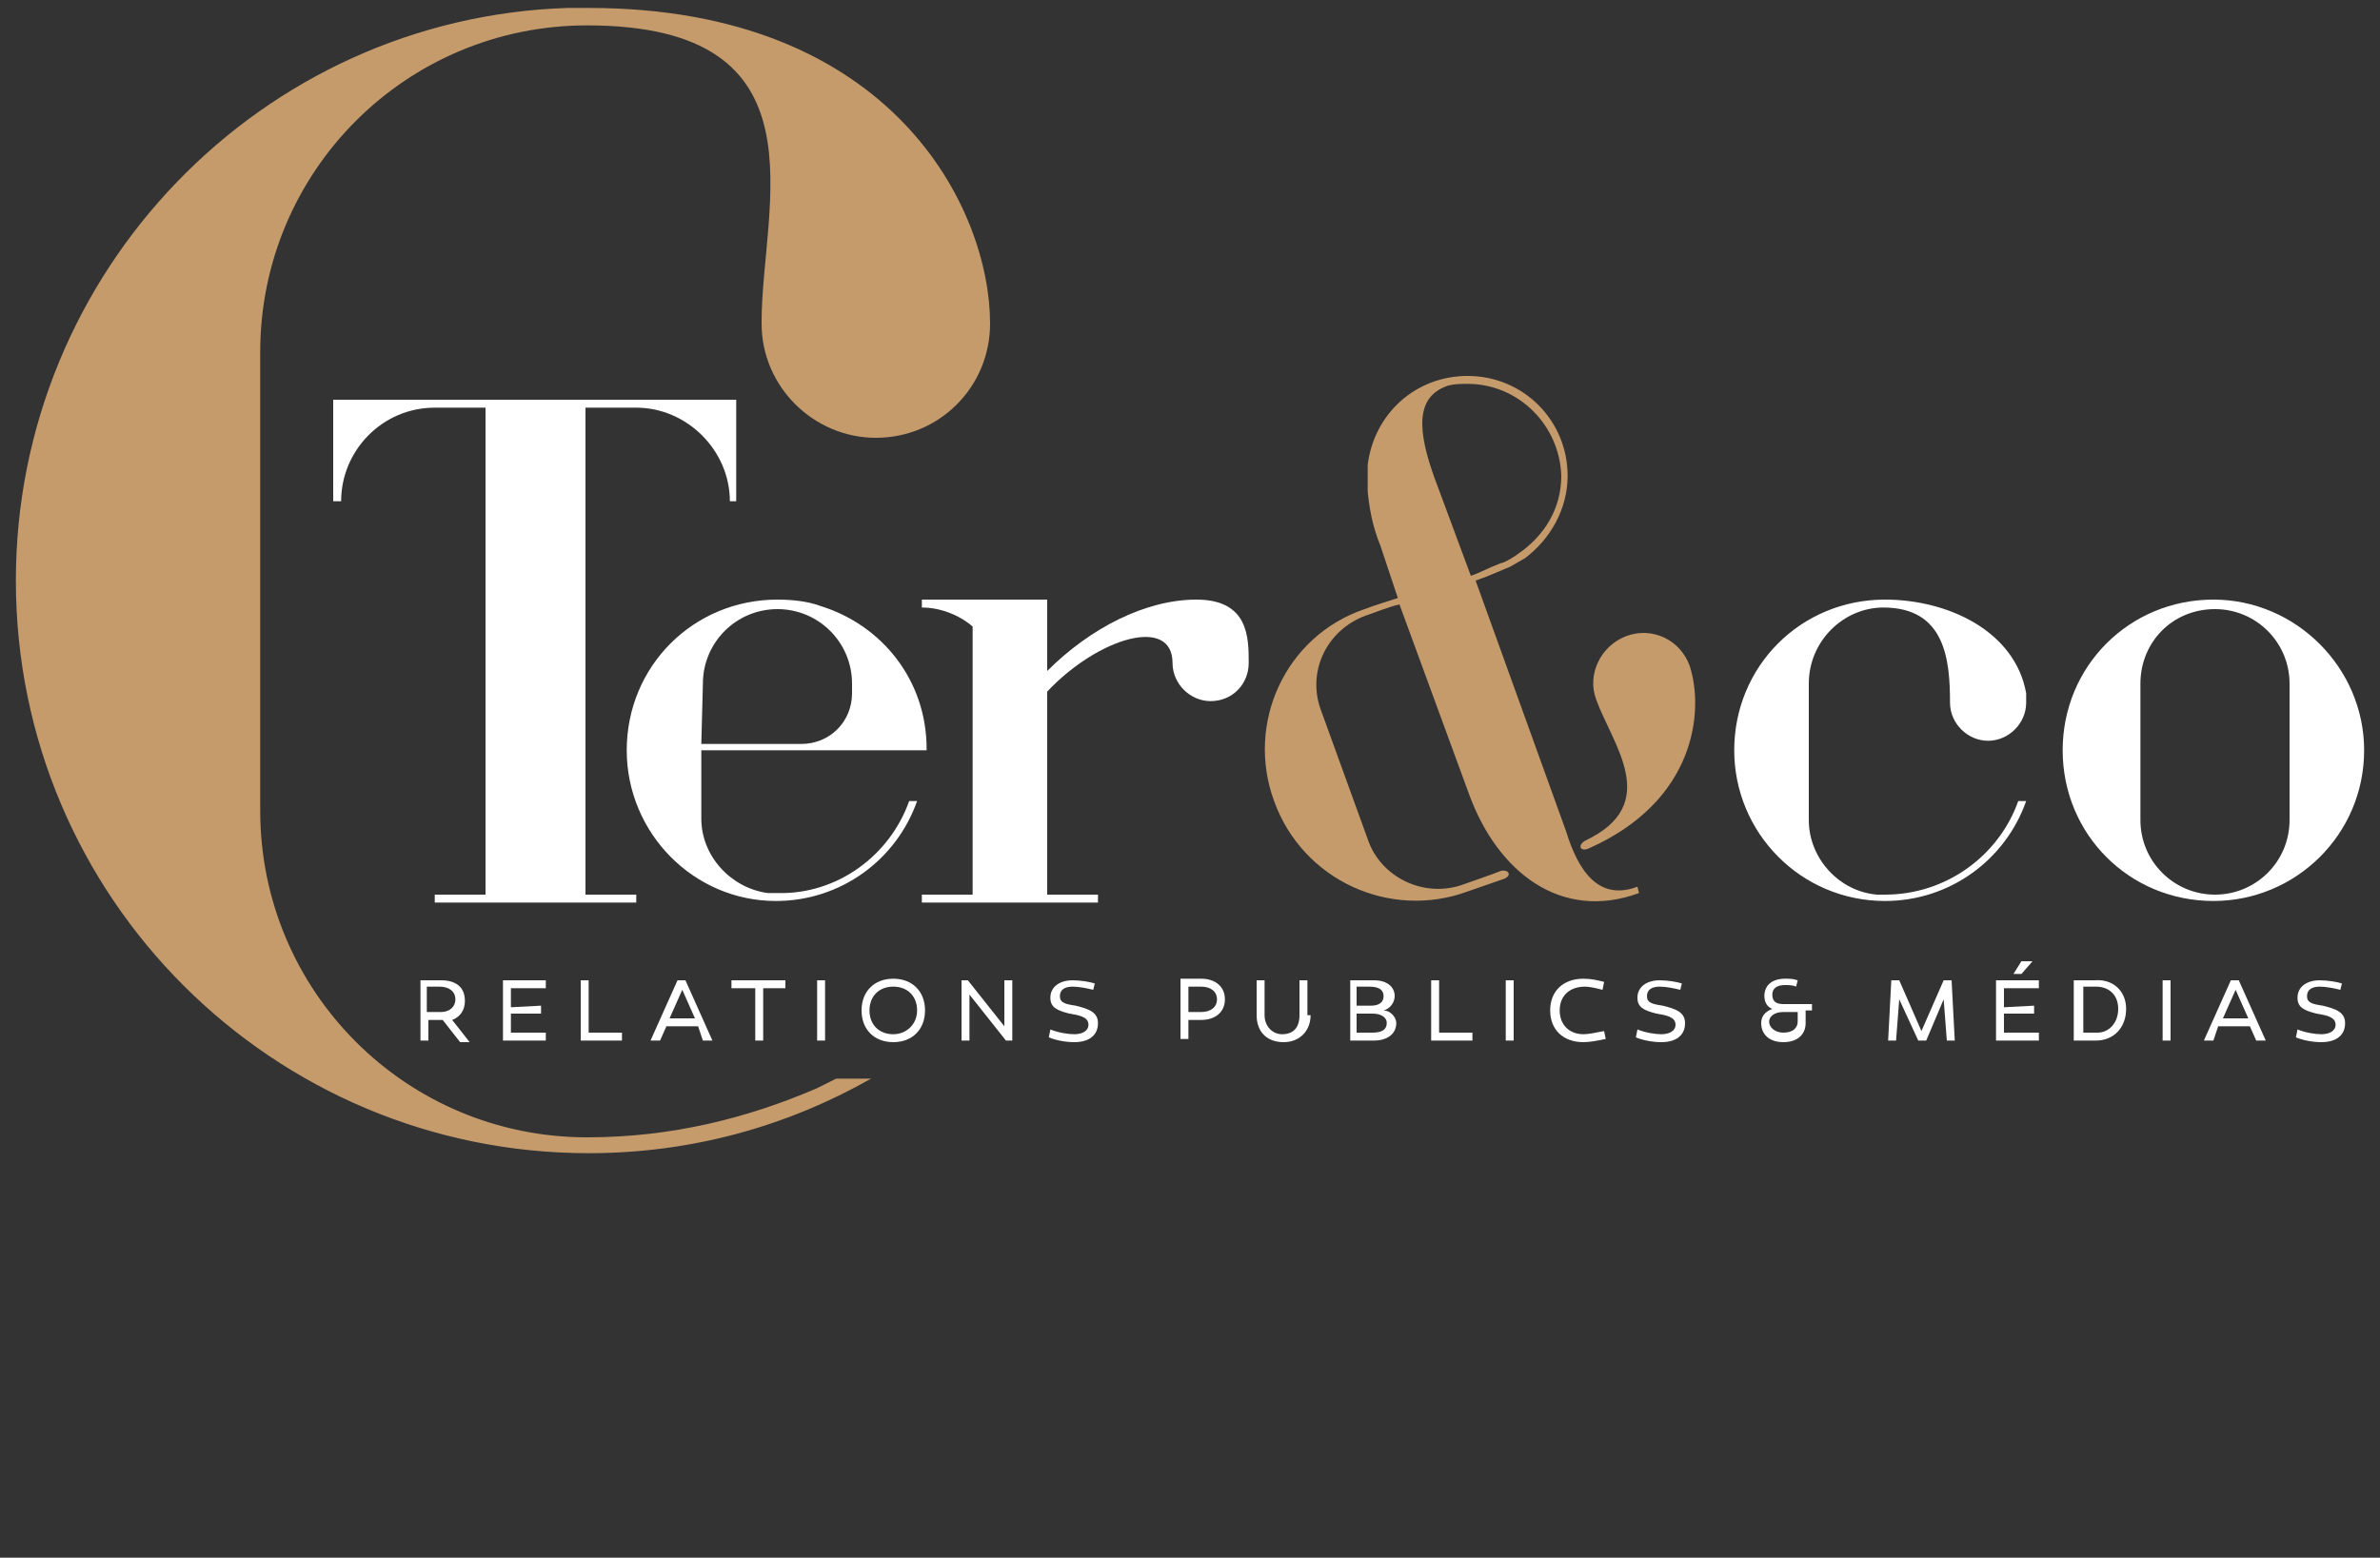 <?xml version="1.0" encoding="utf-8"?>
<!-- Generator: Adobe Illustrator 27.9.0, SVG Export Plug-In . SVG Version: 6.00 Build 0)  -->
<svg version="1.1" id="Calque_1" xmlns="http://www.w3.org/2000/svg" xmlns:xlink="http://www.w3.org/1999/xlink" x="0px" y="0px"
	 viewBox="0 0 150 98.2" style="enable-background:new 0 0 150 98.2;" xml:space="preserve">
<rect x="0" y="0" width="150" height="98.2" fill="#333333" stroke="none"/>
<style type="text/css">
	.st0{fill:#FFFFFF;}
	.st1{fill:#C59B6C;}
</style>
<g>
	<g>
		<path class="st0" d="M27.9,64.3c-0.1,0-0.2,0-0.3,0H27v1.3h-0.5v-3.8c0.3,0,0.9,0,1.3,0c0.9,0,1.5,0.4,1.5,1.3
			c0,0.6-0.3,1-0.8,1.2l1.1,1.4H29L27.9,64.3z M27.8,63.8c0.5,0,0.9-0.3,0.9-0.8s-0.4-0.8-1-0.8c-0.3,0-0.5,0-0.8,0v1.6H27.8z"/>
		<path class="st0" d="M34.1,63.4v0.5h-1.9v1.2h2.2v0.5h-2.7v-3.8h2.7v0.5h-2.2v1.2L34.1,63.4L34.1,63.4z"/>
		<path class="st0" d="M36.6,65.6v-3.8h0.5v3.3h2.1v0.5H36.6z"/>
		<path class="st0" d="M41.6,65.6H41l1.7-3.8h0.5l1.7,3.8h-0.6L44,64.7h-2L41.6,65.6z M42.2,64.2h1.6L43,62.4L42.2,64.2z"/>
		<path class="st0" d="M48.1,65.6h-0.5v-3.3h-1.5v-0.5h3.4v0.5h-1.4V65.6z"/>
		<path class="st0" d="M52,65.6h-0.5v-3.8H52V65.6z"/>
		<path class="st0" d="M58.3,63.7c0,1.2-0.8,2-2,2s-2-0.8-2-2c0-1.2,0.8-2,2-2C57.5,61.7,58.3,62.5,58.3,63.7z M57.8,63.7
			c0-0.9-0.6-1.5-1.5-1.5s-1.5,0.6-1.5,1.5c0,0.9,0.6,1.5,1.5,1.5C57.1,65.2,57.8,64.6,57.8,63.7z"/>
		<path class="st0" d="M63.9,65.6h-0.5l-2.3-2.9v2.9h-0.5v-3.8H61l2.3,2.9v-2.9h0.5v3.8H63.9z"/>
		<path class="st0" d="M68.9,62.4c-0.4-0.1-0.9-0.2-1.3-0.2c-0.5,0-0.8,0.2-0.8,0.6c0,0.4,0.3,0.5,1,0.6c0.8,0.2,1.4,0.4,1.4,1.1
			c0,0.8-0.6,1.2-1.5,1.2c-0.5,0-1.1-0.1-1.6-0.3l0.1-0.5c0.5,0.2,1.1,0.3,1.5,0.3c0.5,0,0.9-0.2,0.9-0.6c0-0.5-0.6-0.6-1.2-0.7
			c-0.8-0.2-1.2-0.4-1.2-1c0-0.7,0.6-1.1,1.4-1.1c0.5,0,1.1,0.1,1.4,0.2L68.9,62.4z"/>
		<path class="st0" d="M77.2,63c0,0.8-0.6,1.3-1.5,1.3h-0.8v1.2h-0.5v-3.8c0.4,0,0.9,0,1.3,0C76.6,61.7,77.2,62.2,77.2,63z
			 M75.7,63.8c0.6,0,1-0.3,1-0.8s-0.4-0.8-1-0.8c-0.3,0-0.5,0-0.8,0v1.6H75.7z"/>
		<path class="st0" d="M82.6,64c0,1-0.7,1.7-1.7,1.7s-1.7-0.6-1.7-1.7v-2.2h0.5V64c0,0.7,0.5,1.2,1.1,1.2c0.7,0,1.1-0.4,1.1-1.2
			v-2.2h0.5V64H82.6z"/>
		<path class="st0" d="M88,64.5c0,0.7-0.6,1.1-1.4,1.1c-0.5,0-1.1,0-1.5,0v-3.8c0.4,0,1,0,1.5,0c0.8,0,1.3,0.4,1.3,1
			c0,0.4-0.3,0.8-0.7,0.9C87.6,63.7,88,64.1,88,64.5z M85.5,62.2v1.2h0.9c0.5,0,0.8-0.2,0.8-0.6c0-0.4-0.3-0.6-0.9-0.6
			C86.1,62.2,85.8,62.2,85.5,62.2z M87.4,64.5c0-0.4-0.4-0.6-0.9-0.6h-1v1.2c0.3,0,0.7,0,1,0C87.1,65.1,87.4,64.9,87.4,64.5z"/>
		<path class="st0" d="M90.2,65.6v-3.8h0.5v3.3h2.1v0.5H90.2z"/>
		<path class="st0" d="M95.4,65.6h-0.5v-3.8h0.5V65.6z"/>
		<path class="st0" d="M101,62.4c-0.4-0.1-0.8-0.2-1.1-0.2c-1,0-1.6,0.6-1.6,1.5c0,0.9,0.6,1.5,1.5,1.5c0.3,0,0.8-0.1,1.3-0.2
			l0.1,0.5c-0.5,0.1-1,0.2-1.4,0.2c-1.3,0-2.1-0.8-2.1-2c0-1.2,0.8-2,2.1-2c0.5,0,0.9,0.1,1.3,0.2L101,62.4z"/>
		<path class="st0" d="M105.9,62.4c-0.4-0.1-0.9-0.2-1.3-0.2c-0.5,0-0.8,0.2-0.8,0.6c0,0.4,0.3,0.5,1,0.6c0.8,0.2,1.4,0.4,1.4,1.1
			c0,0.8-0.6,1.2-1.5,1.2c-0.5,0-1.1-0.1-1.6-0.3l0.1-0.5c0.5,0.2,1.1,0.3,1.5,0.3c0.5,0,0.9-0.2,0.9-0.6c0-0.5-0.6-0.6-1.2-0.7
			c-0.8-0.2-1.2-0.4-1.2-1c0-0.7,0.6-1.1,1.4-1.1c0.5,0,1.1,0.1,1.4,0.2L105.9,62.4z"/>
		<path class="st0" d="M113.8,64.5c0,0.7-0.5,1.2-1.4,1.2s-1.4-0.5-1.4-1.2c0-0.4,0.2-0.7,0.7-0.9c-0.3-0.1-0.5-0.4-0.5-0.8
			c0-0.7,0.5-1.1,1.3-1.1c0.3,0,0.5,0,0.8,0.1l-0.1,0.4c-0.2-0.1-0.5-0.1-0.7-0.1c-0.5,0-0.8,0.2-0.8,0.6c0,0.4,0.2,0.6,0.7,0.6h1.8
			v0.4h-0.4V64.5z M112.4,63.8c-0.6,0-0.9,0.3-0.9,0.6c0,0.4,0.4,0.7,0.9,0.7c0.6,0,0.9-0.3,0.9-0.7v-0.6
			C113.3,63.8,112.4,63.8,112.4,63.8z"/>
		<path class="st0" d="M121.4,65.6h-0.5l-1.2-2.6l-0.2,2.6H119l0.2-3.8h0.5l1.4,3.2l1.4-3.2h0.5l0.2,3.8h-0.5l-0.2-2.6L121.4,65.6z"
			/>
		<path class="st0" d="M128.2,63.4v0.5h-1.9v1.2h2.2v0.5h-2.7v-3.8h2.7v0.5h-2.2v1.2L128.2,63.4L128.2,63.4z M127.4,61.4h-0.5
			l0.5-0.8h0.7L127.4,61.4z"/>
		<path class="st0" d="M134,63.6c0,1.2-0.8,2-1.9,2c-0.5,0-1.1,0-1.4,0v-3.8c0.3,0,0.9,0,1.3,0C133.2,61.7,134,62.5,134,63.6z
			 M133.5,63.6c0-0.9-0.6-1.4-1.4-1.4c-0.2,0-0.5,0-0.8,0v2.9c0.3,0,0.6,0,0.9,0C132.9,65.1,133.5,64.5,133.5,63.6z"/>
		<path class="st0" d="M136.8,65.6h-0.5v-3.8h0.5V65.6z"/>
		<path class="st0" d="M139.5,65.6h-0.6l1.7-3.8h0.5l1.7,3.8h-0.6l-0.4-0.9h-2L139.5,65.6z M140.1,64.2h1.6l-0.8-1.8L140.1,64.2z"/>
		<path class="st0" d="M147.5,62.4c-0.4-0.1-0.9-0.2-1.3-0.2c-0.5,0-0.8,0.2-0.8,0.6c0,0.4,0.3,0.5,1,0.6c0.8,0.2,1.4,0.4,1.4,1.1
			c0,0.8-0.6,1.2-1.5,1.2c-0.5,0-1.1-0.1-1.6-0.3l0.1-0.5c0.5,0.2,1.1,0.3,1.5,0.3c0.5,0,0.9-0.2,0.9-0.6c0-0.5-0.6-0.6-1.2-0.7
			c-0.8-0.2-1.2-0.4-1.2-1c0-0.7,0.6-1.1,1.4-1.1c0.5,0,1.1,0.1,1.4,0.2L147.5,62.4z"/>
	</g>
	<path class="st0" d="M46.4,25.2v0.5v5.9H46c0-3.2-2.7-5.9-5.9-5.9h-3.2v30.7h3.2v0.5h-3.2h-6.3h-3.2v-0.5h3.2V25.7h-3.2
		c-3.3,0-5.9,2.7-5.9,5.9H21v-5.9v-0.5h0.5h9h6.3h9H46.4z"/>
	<path class="st0" d="M57.3,50.5h0.5c-1.3,3.7-4.8,6.3-8.9,6.3l0,0c-5.2,0-9.4-4.3-9.4-9.5c0-5.3,4.2-9.5,9.5-9.5
		c0.9,0,1.9,0.1,2.7,0.4c3.9,1.2,6.7,4.7,6.7,9c0,0,0,0,0,0.1h-4.7h-9.5v4.3c0,2.4,1.9,4.4,4.2,4.7c0.2,0,0.5,0,0.6,0
		C52.8,56.4,56.1,53.9,57.3,50.5z M44.2,46.9h6.3c1.8,0,3.2-1.4,3.2-3.2v-0.6c0-2.6-2.1-4.7-4.7-4.7c-2.6,0-4.7,2.1-4.7,4.7
		L44.2,46.9L44.2,46.9z"/>
	<path class="st0" d="M78.7,41.8c0,1.3-1,2.4-2.4,2.4c-1.3,0-2.4-1.1-2.4-2.4c0-3-4.7-1.6-7.9,1.8v12.8h3.2v0.5H66h-4.7h-3.2v-0.5
		h3.2V39.5c-0.8-0.7-2-1.2-3.2-1.2v-0.5h3.2H66v4.5c2.7-2.7,6.2-4.5,9.4-4.5C78.7,37.8,78.7,40.2,78.7,41.8z"/>
	<path class="st1" d="M103.2,55.9l0.1,0.4c-4.9,1.8-8.9-1.3-10.7-6.2l-4.4-12c-0.8,0.2-1.5,0.5-2.1,0.7c-2.5,0.9-3.8,3.6-2.8,6.1
		l2.9,8c0.8,2.4,3.5,3.7,5.9,2.9c0,0,2.3-0.8,2.5-0.9c0.5-0.1,0.7,0.3,0.2,0.5c-0.3,0.1-2.3,0.8-2.3,0.8c-4.9,1.8-10.4-0.7-12.2-5.7
		C78.5,45.6,81,40.1,86,38.4c0.8-0.3,1.5-0.5,2.1-0.7L87,34.4c-0.5-1.2-0.7-2.4-0.8-3.4c0-0.3,0-1.3,0-1.7c0.4-3.2,3-5.6,6.3-5.6
		c3.5,0,6.3,2.8,6.3,6.3c0,2.1-1.1,4-2.7,5.2c-0.2,0.1-1,0.6-1.1,0.6c-0.7,0.3-1.4,0.6-2,0.8l5.7,15.8
		C99.5,55,100.8,56.8,103.2,55.9z M92.5,24.2c-0.4,0-0.8,0-1.2,0.1c-2.2,0.7-1.9,3-0.9,5.8l2.3,6.2c0.6-0.2,1.1-0.5,1.9-0.8
		c0.2,0,1-0.5,1.1-0.6c1.6-1.1,2.7-2.8,2.7-4.9C98.3,26.8,95.7,24.2,92.5,24.2z M100.1,53.5c-0.5,0.2-0.7-0.2-0.2-0.5
		c4.9-2.3,1.7-6.1,0.7-8.9l0,0c-0.6-1.6,0.3-3.4,1.9-4s3.4,0.2,4,1.9C107.4,44.8,106.9,50.5,100.1,53.5z"/>
	<path class="st0" d="M114,43.1v8.6c0,2.4,1.9,4.5,4.3,4.7c0.1,0,0.3,0,0.5,0c3.9,0,7.2-2.5,8.4-5.9h0.5c-1.3,3.7-4.8,6.3-8.9,6.3
		c-5.3,0-9.5-4.3-9.5-9.5c0-5.3,4.2-9.5,9.5-9.5c4,0,8.2,2,8.9,5.9c0,0.1,0,0.2,0,0.3c0,0,0,0.1,0,0.2c0,0,0,0,0,0.1
		c0,1.3-1.1,2.4-2.4,2.4s-2.4-1.1-2.4-2.4c0-2.7-0.3-6-4.2-6C116.2,38.3,114,40.4,114,43.1z"/>
	<path class="st0" d="M149,47.3c0,5.3-4.3,9.5-9.5,9.5c-5.3,0-9.5-4.2-9.5-9.5s4.2-9.5,9.5-9.5C144.7,37.8,149,42.1,149,47.3z
		 M144.3,43.1c0-2.6-2.1-4.7-4.7-4.7c-2.7,0-4.7,2.1-4.7,4.7v8.6c0,2.6,2.1,4.7,4.7,4.7c2.6,0,4.7-2.1,4.7-4.7V43.1z"/>
	<path class="st1" d="M52.7,68c-0.4,0.2-0.8,0.4-1.2,0.6c-4.4,1.9-9.2,3.1-14.5,3.1c-11.4,0-20.6-9.2-20.6-20.6V22.2
		c0-11.4,9.2-20.6,20.6-20.6c15.3,0,11,11.4,11,18.7c0,0.1,0,0.1,0,0.1c0,4,3.3,7.2,7.2,7.2c4,0,7.2-3.2,7.2-7.2
		c0-7.2-6.1-19.9-25.3-19.9c-0.4,0-0.8,0-1.3,0C16.5,1.1,1,17.1,1,36.6c0,20,16.2,36.1,36.1,36.1c6.5,0,12.5-1.7,17.8-4.7H52.7z"/>
</g>
</svg>
